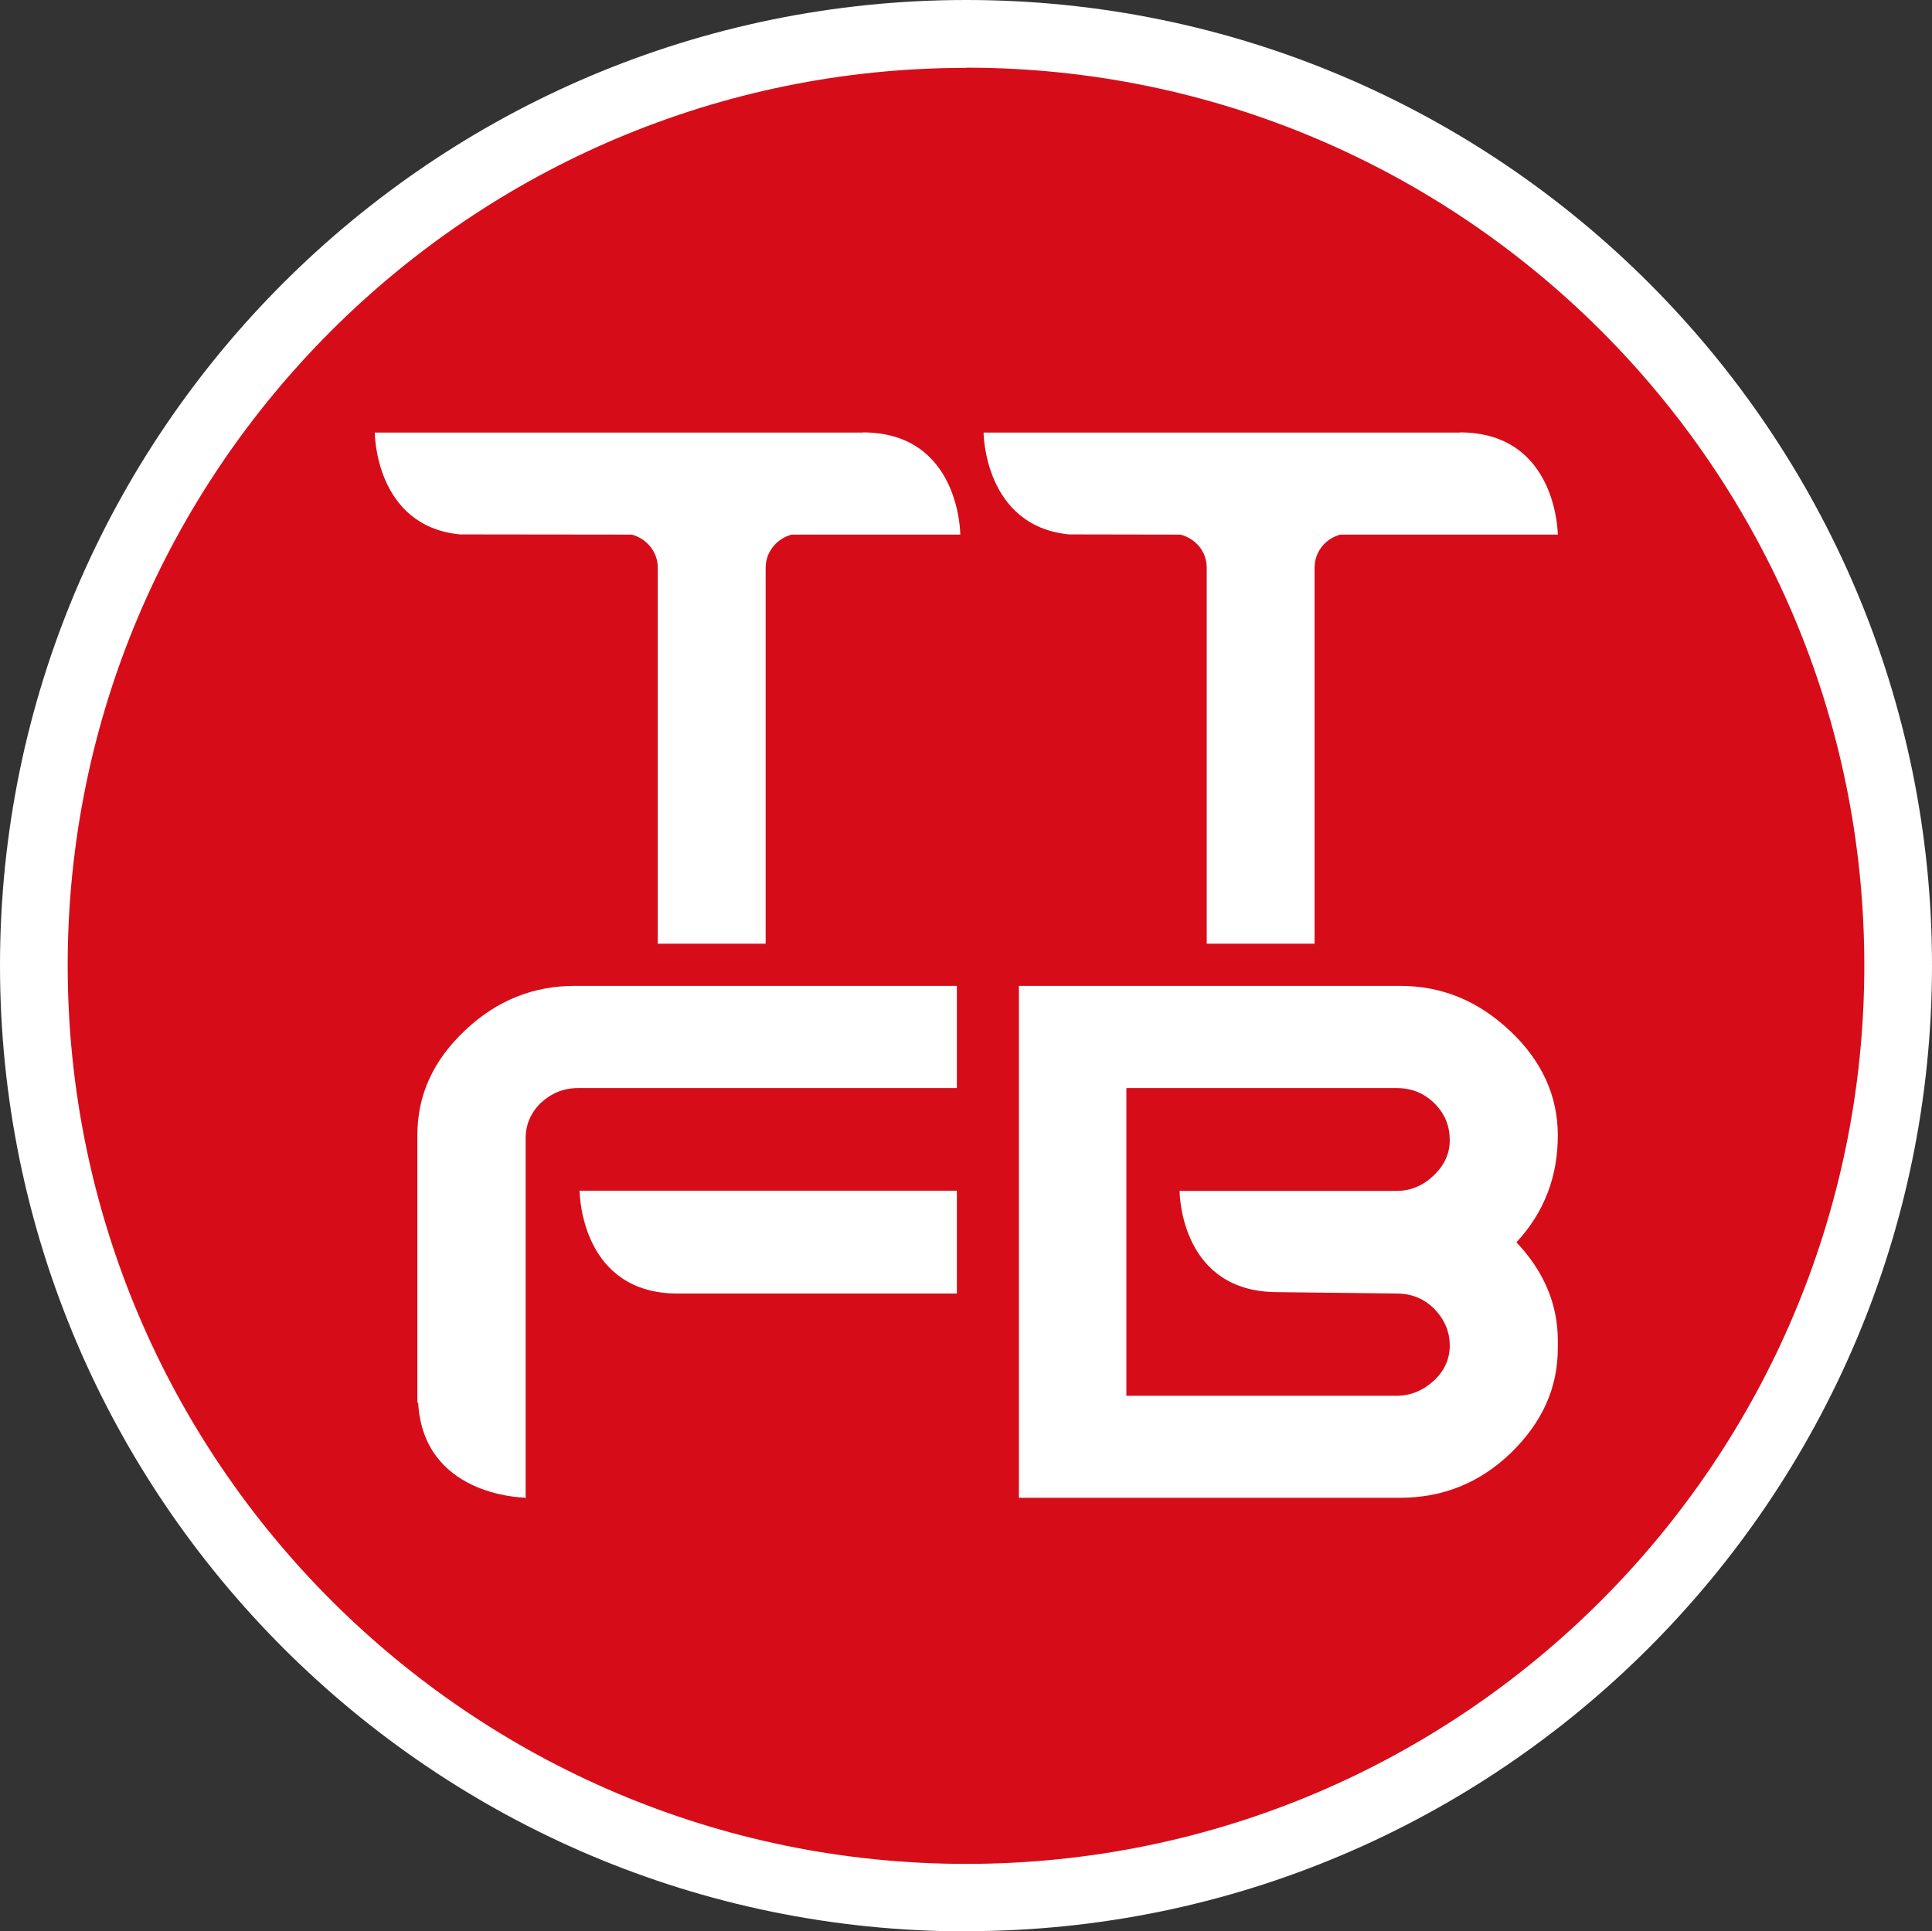 <?xml version="1.0" encoding="UTF-8"?><svg id="_圖層_1" xmlns="http://www.w3.org/2000/svg" viewBox="0 0 96.19 96.17"><rect x="0" y="0" width="96.19" height="96.17" fill="#333333" stroke="none"/><path d="m94.5,48.07c0,25.63-20.75,46.41-46.4,46.41S1.7,73.7,1.7,48.07,22.46,1.65,48.11,1.65s46.4,20.78,46.4,46.42Z" fill="#d60d18"/><path d="m48.11,96.17C21.58,96.17,0,74.59,0,48.07S21.58,0,48.11,0s48.08,21.56,48.08,48.07-21.58,48.09-48.08,48.09h0Zm0-92.79C23.43,3.37,3.37,23.42,3.37,48.07s20.06,44.74,44.74,44.74,44.71-20.06,44.71-44.74S72.76,3.37,48.11,3.37h0Z" fill="#fff"/><path d="m72.68,21.54h-23.71s.02,4.66,4.26,5.07h-.02s5.56.01,5.56.01c.77.2,1.31.85,1.31,1.65v18.72h5.37v-18.72c0-.8.54-1.45,1.28-1.65h10.83s-.02-5.09-4.88-5.09Z" fill="#fff"/><path d="m42.96,21.54h-24.3s0,4.66,4.24,5.07h0s8.56.01,8.56.01c.73.2,1.29.85,1.29,1.65v18.72h5.37v-18.72c0-.8.56-1.45,1.29-1.65h8.4s0-5.09-4.86-5.09Z" fill="#fff"/><path d="m28.62,49.09c-2.08,0-3.89.73-5.46,2.21-1.59,1.5-2.38,3.22-2.38,5.22v13.32l.04.02c.26,4.56,5.07,4.71,5.3,4.71l.05.04v-17.93c0-.67.25-1.26.74-1.75.53-.49,1.14-.75,1.86-.75h18.87v-5.09h-19.02Z" fill="#fff"/><path d="m28.84,59.31h-.04.06c0,.25.13,5.1,4.88,5.1h13.9v-5.12h-18.8v.02Z" fill="#fff"/><path d="m77.56,56.53c0-1.97-.8-3.71-2.37-5.19-1.59-1.5-3.39-2.25-5.49-2.25h-18.97v25.49h18.97c2.12,0,3.96-.73,5.52-2.23,1.56-1.52,2.34-3.23,2.34-5.22v-.39c0-1.79-.69-3.44-2.06-4.88,1.37-1.48,2.06-3.25,2.06-5.32Zm-18.81,2.77h-.07.05c0,.25.11,5.04,4.87,5.04l5.94.07c.72,0,1.34.24,1.87.76.52.55.77,1.14.77,1.84,0,.63-.25,1.23-.77,1.72-.53.49-1.15.77-1.87.77h-13.46v-15.32h13.46c.76,0,1.37.26,1.89.77.52.53.75,1.12.75,1.84,0,.65-.27,1.24-.8,1.74-.53.51-1.15.77-1.84.77h-10.79v.02Z" fill="#fff"/></svg>